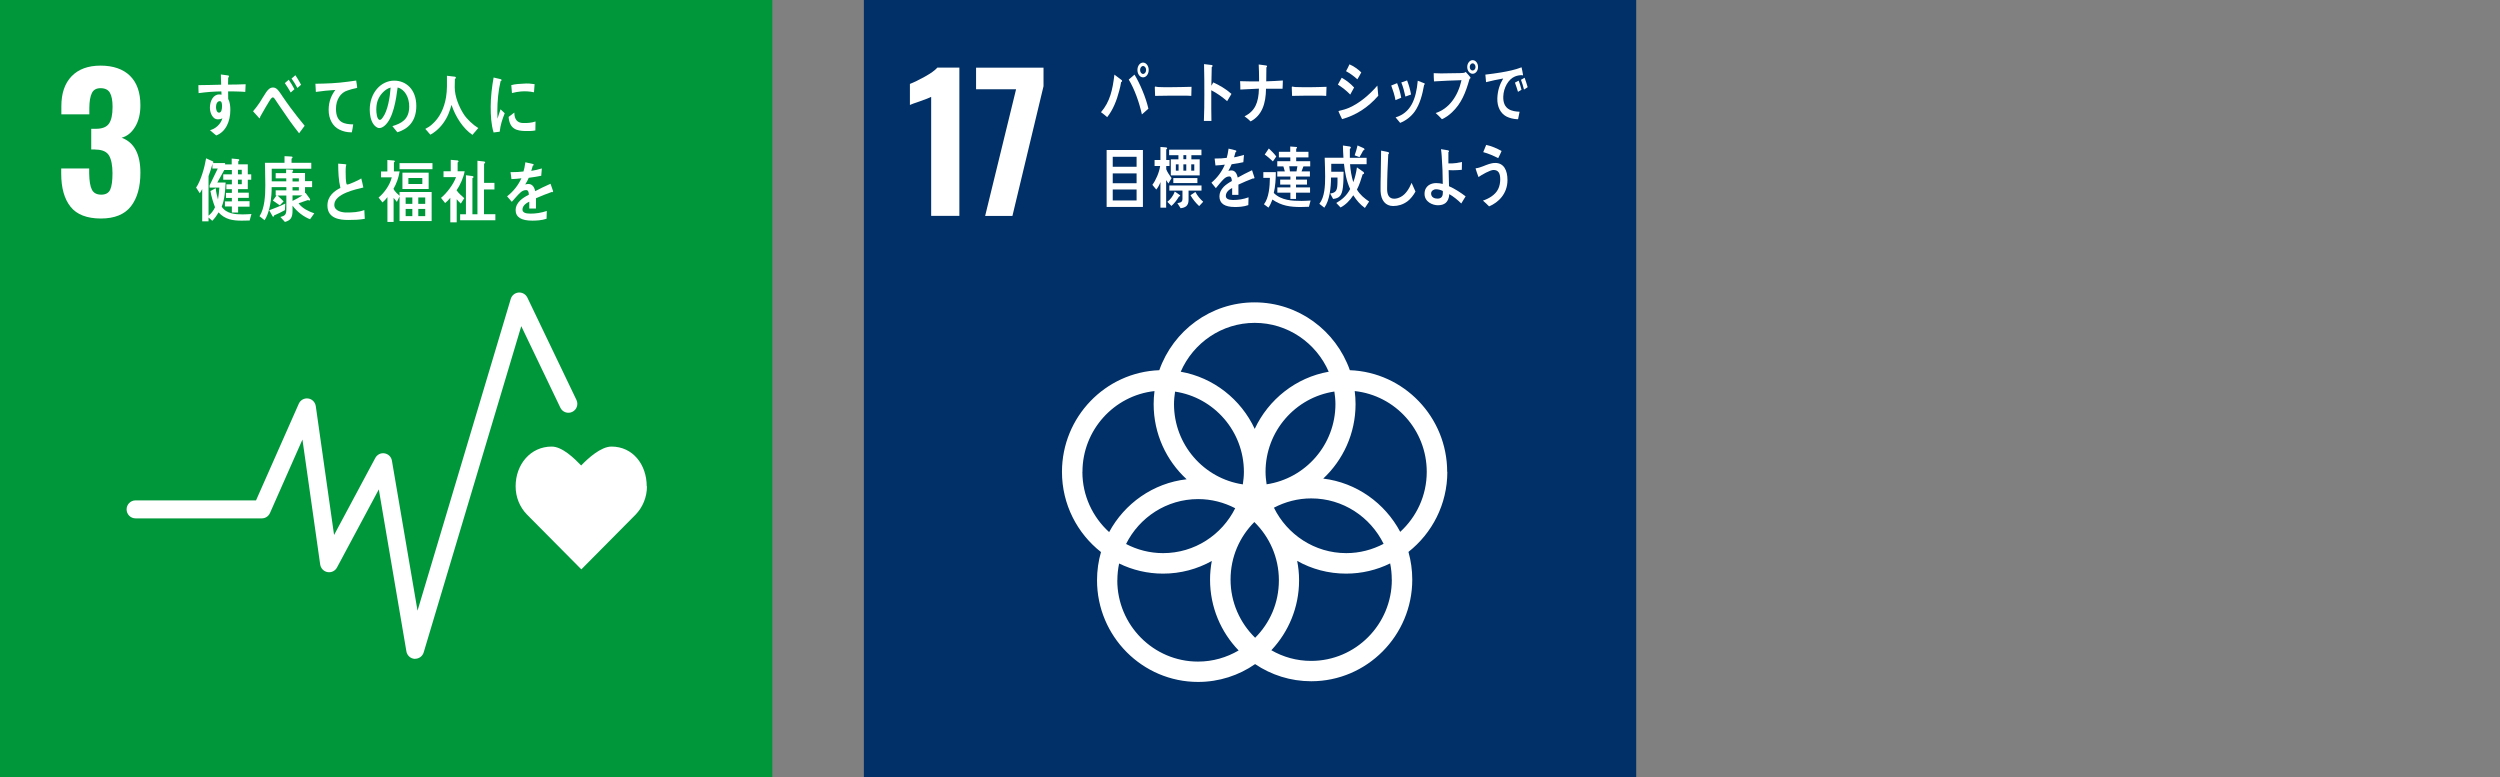 <?xml version="1.0" encoding="UTF-8"?><svg id="Layer_1" xmlns="http://www.w3.org/2000/svg" width="328" height="102" viewBox="0 0 328 102"><rect x="0" y="0" width="328" height="102" fill="#808080" stroke="none"/><defs><style>.cls-1{fill:#fff;}.cls-2{fill:#00973b;}.cls-3{fill:#003067;}</style></defs><rect class="cls-2" width="101.33" height="102"/><path class="cls-1" d="m9.25,27.12c-.81-1.02-1.22-2.47-1.22-4.35v-.67h3.67v.65c.02.99.13,1.7.36,2.14.22.43.63.65,1.22.65s.98-.22,1.18-.66c.2-.44.3-1.16.3-2.15s-.15-1.81-.45-2.32c-.3-.5-.86-.76-1.67-.78-.05-.02-.27-.02-.67-.02v-2.71h.6c.83,0,1.4-.22,1.72-.67.32-.45.48-1.18.48-2.21,0-.83-.12-1.45-.35-1.85-.23-.4-.64-.6-1.23-.6-.56,0-.94.22-1.14.65-.21.43-.32,1.07-.33,1.92v.86h-3.67v-1.06c0-1.7.45-3.01,1.35-3.94.9-.93,2.17-1.39,3.8-1.39s2.96.45,3.86,1.34c.91.9,1.36,2.18,1.36,3.87,0,1.12-.23,2.06-.69,2.82-.46.76-1.05,1.24-1.77,1.43,1.64.61,2.46,2.14,2.46,4.59,0,1.87-.41,3.34-1.24,4.41-.83,1.06-2.14,1.6-3.94,1.6s-3.17-.51-3.98-1.54Z"/><path class="cls-1" d="m84.85,63.81c0-2.88-1.84-5.22-4.62-5.22-1.39,0-3.07,1.53-3.98,2.48-.91-.94-2.48-2.48-3.87-2.48-2.78,0-4.73,2.34-4.73,5.22,0,1.44.56,2.75,1.48,3.69h0l7.14,7.2,7.13-7.19h0c.91-.95,1.48-2.26,1.48-3.7Z"/><path class="cls-1" d="m54.47,86.44s-.05,0-.07,0c-.54-.03-.99-.44-1.08-.98l-3.62-21.25-5.49,10.25c-.24.45-.74.69-1.24.6-.5-.09-.88-.49-.96-.99l-2.33-16.4-4.26,9.64c-.19.43-.61.7-1.07.7h-16.57c-.65,0-1.17-.53-1.17-1.18s.52-1.18,1.17-1.18h15.81l5.61-12.68c.21-.48.71-.76,1.23-.69.52.07.92.48,1,1l2.4,16.91,5.41-10.11c.24-.44.73-.69,1.22-.6.49.08.88.47.96.96l3.36,19.68,12.23-40.9c.14-.47.55-.8,1.03-.84.48-.04.94.23,1.15.66l6.44,13.43c.28.59.04,1.29-.55,1.57-.58.28-1.28.04-1.56-.55l-5.13-10.7-12.8,42.8c-.15.5-.61.84-1.12.84Z"/><path class="cls-1" d="m65.56,17.28c-.27.03-.53.06-.8.1-.33-1.08-.38-2.25-.38-3.39,0-1.28.16-2.57.38-3.82l.64.15c.1.03.22.04.32.08.05.02.08.04.08.12s-.07.12-.12.12c-.3,1.25-.43,2.67-.43,3.97,0,.32.02.64.02.96.13-.41.26-.82.4-1.23.19.17.37.35.55.52-.32.8-.56,1.52-.66,2.42Zm4.69-.17c-.41.09-.94.09-1.35.08-1.05-.03-2.04-.21-2.17-1.85.25-.19.5-.39.75-.57,0,.93.43,1.35,1.12,1.37.54.02,1.14-.02,1.66-.2,0,.39-.01.78-.02,1.17Zm-.19-5c-.57-.12-1.13-.16-1.71-.11-.4.03-.79.11-1.18.21-.03-.32-.05-.72-.09-1.04.55-.16,1.11-.16,1.67-.2.46-.04.93,0,1.39.07-.03.36-.05.72-.08,1.07Z"/><path class="cls-1" d="m32.2,12.06c-.31-.03-.62-.04-.92-.05-.45-.01-.9-.03-1.35-.02,0,.34,0,.65.01.99.23.43.28.95.28,1.44,0,1.52-.6,2.88-1.85,3.35-.27-.24-.56-.44-.82-.69.68-.16,1.4-.75,1.63-1.57-.19.12-.4.15-.62.15-.64,0-1.02-.83-1.02-1.53,0-.87.43-1.74,1.22-1.74.1,0,.2.01.3.04,0-.14,0-.29-.02-.44-.51,0-1.02.04-1.53.07-.49.04-.97.09-1.45.16-.03-.35-.02-.7-.03-1.05,1-.02,1.99-.02,2.99-.06-.02-.45-.04-.89-.04-1.34.22.02.45.06.67.09.09.02.2.02.28.04.05,0,.11.03.11.11s-.05.16-.1.19c0,.29-.02.6-.02.9.77,0,1.54-.02,2.31-.05l-.05,1.01Zm-3.36,1.21c-.35,0-.5.4-.5.77,0,.3.09.74.4.74.33,0,.39-.51.39-.82,0-.24,0-.69-.29-.69Z"/><path class="cls-1" d="m39.23,17.47c-.38-.51-.83-1.05-1.22-1.62-.47-.68-.95-1.38-1.41-2.05-.16-.23-.31-.48-.47-.7-.08-.12-.19-.32-.33-.32-.2,0-.4.39-.51.56-.15.24-.3.5-.44.73-.25.42-.48.85-.72,1.26v.05c0,.08-.03.14-.1.14l-.83-.92c.31-.37.61-.74.88-1.16.28-.43.54-.91.84-1.34.28-.39.51-.62.93-.62.31,0,.52.21.74.48.16.2.32.47.47.68.35.51.7,1.02,1.06,1.5.55.75,1.27,1.65,1.85,2.36l-.74,1Zm-1.09-5.34c-.24-.43-.5-.83-.77-1.23l.51-.44c.27.38.52.81.75,1.24l-.49.44Zm.88-.59c-.23-.44-.49-.84-.77-1.24l.51-.43c.26.4.52.82.74,1.25l-.49.43Z"/><path class="cls-1" d="m46.7,11.57c-.31.06-.72.16-1.1.3-.91.27-1.53,1.2-1.52,2.43.01,1.83,1.14,2,2.26,2.02-.05.34-.1.69-.18,1.04-.05,0-.1,0-.15,0-.5,0-1-.12-1.47-.35-.88-.41-1.43-1.4-1.42-2.61,0-1.15.41-1.98.88-2.6-.83.05-1.75.14-2.56.26-.04-.45-.02-.72-.06-1.07,1.43-.02,2.85-.07,4.26-.27.33-.05.9-.12,1.09-.15.04.14.12.84.13.9.01.07-.08.08-.16.1Z"/><path class="cls-1" d="m52.13,17.35c-.22-.27-.43-.55-.65-.8,1.15-.35,2.21-.85,2.21-2.58,0-1.18-.57-2.25-1.52-2.49-.2,1.58-.58,4.09-1.73,5.03-.21.17-.42.29-.68.29-.3,0-.59-.26-.78-.53-.34-.49-.47-1.23-.47-1.87,0-2.24,1.48-3.82,3.21-3.82,1.6,0,2.9,1.2,2.9,3.32,0,1.99-1.06,3.03-2.5,3.46Zm-2.56-4.21c-.14.39-.2.82-.2,1.25,0,.37.07,1.34.47,1.34.15,0,.27-.17.36-.29.68-.88.97-2.75,1.05-3.95-.65.15-1.4.88-1.67,1.65Z"/><path class="cls-1" d="m61.99,17.7c-1.23-.83-2.22-2.36-2.75-3.94-.12.41-.24.8-.4,1.18-.36.86-.93,1.65-1.61,2.21-.24.2-.5.38-.77.52l-.66-.76c.29-.14.62-.35.88-.59.97-.84,1.59-2.07,1.84-3.56.16-.93.12-1.88.12-2.82l1.03.12c.06,0,.14.05.14.13,0,.09-.07.15-.13.16-.01.37-.02.73-.02,1.1,0,1.22.56,2.55,1.16,3.5.44.7,1.28,1.46,1.93,1.85l-.77.9Z"/><path class="cls-1" d="m32.74,28.93c-.34,0-.68.02-1.02.02-1.13,0-2.18-.13-3.05-1.09-.23.41-.5.8-.82,1.11l-.49-.43v.5h-.83v-4.24c-.1.19-.2.38-.32.55l-.48-.74c.62-.88,1.13-2.71,1.31-3.84l.9.41s.06.05.06.09c0,.05-.04.1-.08.12h1.61v.72l-1.02,1.84h1.09c-.05,1.07-.12,2.18-.51,3.17.6.93,1.81,1.01,2.73,1.01.39,0,.78-.03,1.17-.05l-.24.86Zm-5.24-4.32v-.3l1.07-2.2h-.7v-.62c-.14.55-.31,1.09-.51,1.62v5.19c.35-.29.65-.66.85-1.11-.26-.69-.48-1.39-.6-2.13.23-.12.46-.25.69-.37.05.51.17,1.01.3,1.49.09-.52.15-1.05.18-1.57h-1.29Zm5.01-1.04v1.24h-1.28v.47h1.41v.68h-1.41v.44h1.51v.71h-1.5v.77h-.82v-.79h-.91v-.67h.91v-.45h-.77v-.67h.77v-.48h-.72v-.64h.72v-.6h-1.13v-.71h1.13v-.57h-1.06v-.73h1.04v-.77l.87.08c.07,0,.12.04.12.13,0,.07-.08.12-.13.16v.39h1.25v1.31h.45v.71h-.45Zm-.79-1.29h-.5v.59h.5v-.59Zm0,1.29h-.5v.6h.5v-.6Z"/><path class="cls-1" d="m40.72,28.78c-.86-.32-1.73-.98-2.34-1.8,0,.21,0,.42,0,.63,0,.95-.24,1.3-1,1.51l-.59-.65c.58-.16.78-.28.78-1.04v-1.78h-1.17c.28.25.55.5.81.77l-.5.52c-.3-.22-.6-.43-.91-.63l.48-.67h-.11v-.67h1.4v-.42h-1.93c0,.32,0,.64-.03.97-.07,1.05-.33,2.56-.9,3.37-.22-.17-.43-.35-.66-.52.69-1.08.76-2.76.76-4.08,0-.97-.04-1.95-.05-2.93h2.57v-.87c.29.02.65.02.93.05.05,0,.12.03.12.11s-.08.14-.13.16v.55h2.59v.78h-5.19c0,.55,0,1.09,0,1.65h1.91v-.39h-1.39v-.69h1.37v-.48l.79.04c.06,0,.13.01.13.11,0,.07-.05.12-.1.15v.17h1.66v1.06h.93v.79h-.93v.81l.07-.06.56.78s.04.07.04.12c0,.06-.05.11-.1.11s-.12-.04-.17-.07c-.42.13-.83.29-1.25.43.5.69,1.35,1.07,2.06,1.32l-.54.76Zm-3.34-1.21c-.46.27-.94.48-1.41.69-.02.07-.05.18-.12.18-.04,0-.07-.04-.09-.07l-.44-.78c.71-.27,1.42-.54,2.11-.88l-.05.86Zm1.83-4.17h-.83v.41h.83v-.41Zm0,1.15h-.83v.44h.83v-.44Zm-.83,1.1v.71c.44-.22.88-.45,1.29-.72h-1.29Z"/><path class="cls-1" d="m45.67,28.86c-1.04,0-2.71-.17-2.71-1.89,0-1.25.88-1.89,1.7-2.32-.25-1.03-.28-2.11-.29-3.18.22.02.45.04.66.05.11,0,.22.02.33.04.04,0,.08.03.08.08,0,.04-.03.07-.05.1-.04.27-.04.56-.04.83,0,.33,0,1.37.14,1.61.02.02.04.03.07.03.28,0,1.56-.61,1.84-.8.11.39.18.79.27,1.19-.91.23-3.81.8-3.81,2.28,0,.84,1.08,1,1.58,1,.82,0,1.56-.03,2.36-.32.03.38.05.76.06,1.15-.73.13-1.45.15-2.18.15Z"/><path class="cls-1" d="m52.42,29.02v-3.23l-.35.7c-.15-.17-.29-.35-.43-.53v3.16h-.81v-3.26c-.18.26-.42.51-.65.7l-.51-.64c.72-.59,1.49-1.64,1.73-2.65h-1.41v-.77h.83v-1.51l.86.07s.12.03.12.1-.07.13-.12.14v1.19h.75c-.13.81-.41,1.61-.81,2.29.15.32.56.69.8.91v-.5h4.21v3.81h-4.21Zm0-6.82v-.8h4.32v.8h-4.32Zm.38,2.6v-2.15h3.44v2.15h-3.44Zm1.3,1.11h-.88v.84h.88v-.84Zm0,1.5h-.88v.95h.88v-.95Zm1.31-4.06h-1.83v.79h1.83v-.79Zm.38,2.56h-.91v.84h.91v-.84Zm0,1.5h-.91v.95h.91v-.95Z"/><path class="cls-1" d="m59.91,24.94v.04c.28.4.65.7,1,1.02l-.45.71c-.19-.18-.37-.36-.54-.57v3.03h-.84v-3.22c-.21.26-.43.5-.68.69l-.54-.68c.71-.56,1.66-1.8,1.97-2.72h-1.64v-.77h.95v-1.5l.91.08s.11.06.11.12c0,.07-.07.12-.12.14v1.16h.92c-.12.79-.61,1.85-1.04,2.47Zm.46,3.96v-.79h.76v-5.12l.87.11c.06,0,.12.05.12.13,0,.08-.08.13-.14.15v4.73h.66v-7.02l.87.1c.06,0,.14.04.14.13s-.08.13-.14.16v2.51h1.36v.87h-1.37v3.24h1.49v.8h-4.61Z"/><path class="cls-1" d="m72.49,25.23s-.07-.02-.11-.04c-.54.18-1.57.6-2.06.82v1.35h-.88c0-.13,0-.26,0-.41v-.49c-.6.28-.89.64-.89,1.04,0,.35.34.53,1.02.53.74,0,1.41-.1,2.17-.35l-.03,1.02c-.65.22-1.38.25-1.87.25-1.46,0-2.19-.46-2.19-1.4,0-.45.21-.87.61-1.26.25-.24.63-.49,1.13-.75-.01-.39-.13-.6-.35-.6-.28,0-.53.1-.77.33-.15.14-.34.32-.57.59-.28.31-.45.52-.55.62-.13-.16-.34-.39-.62-.72.84-.66,1.46-1.45,1.88-2.37-.39.05-.83.09-1.31.11-.03-.33-.07-.64-.12-.91.7,0,1.27-.03,1.7-.09.09-.25.17-.66.25-1.21l1,.23c.06.02.09.05.09.1s-.04.1-.12.13c-.04.15-.1.38-.2.67.34-.04.85-.17,1.39-.32l-.08.96c-.41.09-.96.18-1.64.27-.1.26-.28.59-.46.87.18-.05.33-.06.42-.06.45,0,.75.31.89.94.59-.32,1.27-.64,2.01-.97l.34.98c0,.07-.03.11-.09.11Z"/><rect class="cls-3" x="113.34" width="101.33" height="102"/><path class="cls-1" d="m122.17,12.71c-.18.1-.68.3-1.53.6-.67.22-1.09.38-1.26.46v-2.76c.54-.21,1.2-.53,1.97-.96.77-.43,1.32-.82,1.63-1.18h2.89v19.45h-3.7v-15.61Z"/><path class="cls-1" d="m133.31,11.71h-5.25v-2.83h8.85v2.43l-4.08,17.02h-3.58l4.06-16.62Z"/><path class="cls-1" d="m189.87,61.91c0-7.2-5.69-13.08-12.77-13.34-1.82-5.18-6.74-8.9-12.5-8.9s-10.68,3.72-12.5,8.9c-7.08.26-12.77,6.14-12.77,13.34,0,4.27,2.01,8.08,5.12,10.52-.34,1.18-.52,2.42-.52,3.7,0,7.36,5.95,13.34,13.26,13.34,2.77,0,5.35-.86,7.48-2.34,2.11,1.42,4.64,2.25,7.36,2.25,7.31,0,13.26-5.99,13.26-13.34,0-1.26-.18-2.48-.5-3.63,3.1-2.45,5.1-6.24,5.1-10.51m-14.68-8.89c0,5.34-3.93,9.77-9.03,10.53-.08-.54-.14-1.08-.14-1.64,0-5.34,3.93-9.77,9.03-10.53.08.53.14,1.08.14,1.64m-10.54,30.66c-1.98-1.94-3.22-4.64-3.22-7.63s1.2-5.62,3.12-7.55c1.98,1.94,3.22,4.64,3.22,7.64s-1.19,5.62-3.12,7.55m-10.5-32.3c5.1.76,9.03,5.19,9.03,10.53,0,.56-.06,1.1-.14,1.64-5.1-.76-9.03-5.19-9.03-10.53,0-.56.06-1.1.14-1.64m7.89,15.3c-1.74,3.49-5.32,5.89-9.46,5.89-1.75,0-3.41-.44-4.86-1.2,1.74-3.49,5.32-5.89,9.46-5.89,1.75,0,3.4.44,4.86,1.2m5.08-.07c1.47-.77,3.13-1.22,4.9-1.22,4.16,0,7.76,2.44,9.49,5.96-1.47.77-3.13,1.22-4.9,1.22-4.16,0-7.76-2.44-9.49-5.96m-2.52-24.25c4.34,0,8.07,2.64,9.71,6.41-4.31.76-7.9,3.63-9.71,7.5-1.8-3.87-5.4-6.74-9.71-7.5,1.64-3.77,5.37-6.41,9.71-6.41m-22.6,19.55c0-5.49,4.15-10.02,9.45-10.6-.07.56-.11,1.13-.11,1.71,0,3.9,1.67,7.42,4.33,9.86-4.4.5-8.15,3.18-10.17,6.93-2.15-1.95-3.51-4.77-3.51-7.9m4.59,14.23c0-.76.08-1.5.23-2.21,1.74.85,3.7,1.33,5.76,1.33,2.32,0,4.5-.6,6.4-1.66-.15.8-.23,1.62-.23,2.46,0,3.6,1.43,6.88,3.75,9.28-1.57.92-3.38,1.46-5.33,1.46-5.84,0-10.59-4.78-10.59-10.66m36.02-.09c0,5.88-4.75,10.66-10.59,10.66-1.9,0-3.68-.51-5.22-1.4,2.25-2.39,3.64-5.62,3.64-9.17,0-.87-.09-1.73-.25-2.55,1.9,1.07,4.09,1.67,6.42,1.67,2.07,0,4.03-.48,5.78-1.34.14.69.21,1.4.21,2.13m-9-13.25c2.61-2.44,4.25-5.92,4.25-9.78,0-.58-.04-1.15-.11-1.71,5.31.57,9.45,5.1,9.45,10.6,0,3.12-1.35,5.92-3.48,7.87-2-3.76-5.73-6.46-10.11-6.99"/><path class="cls-1" d="m147.09,10.77c-.06.38-.14.75-.24,1.11-.33,1.29-.83,2.55-1.59,3.49-.25-.24-.54-.44-.81-.65,1.19-1.39,1.52-2.94,1.76-4.93l.97.73s.04.07.04.1c0,.08-.07.13-.13.15Zm2.73,4.26c-.34-1.56-.96-3.32-1.73-4.59l.76-.65c.71,1.17,1.5,3.03,1.82,4.47l-.86.76Zm.15-4.88c-.41,0-.74-.43-.74-.97s.33-.97.74-.97.74.44.74.97-.33.97-.74.97Zm0-1.49c-.22,0-.39.24-.39.52s.17.52.39.52.4-.24.4-.52-.18-.52-.4-.52Z"/><path class="cls-1" d="m156.3,12.58c-.4-.03-.72-.03-1.05-.03-.37-.01-2.8,0-3.7.03-.01-.36-.04-.82-.04-1.09,0-.13.05-.14.09-.13.12.04.35.05.41.06.43.03,1.09.02,1.58.02,1.03,0,1.59-.03,2.74-.05-.02.36-.03.82-.03,1.18Z"/><path class="cls-1" d="m161,13.27c-.65-.56-1.34-1.05-2.08-1.43,0,.15,0,.29,0,.42v2.01c0,.53.01,1.07.02,1.6h-.99c.05-1.15.06-2.3.06-3.45,0-1.34,0-2.68-.04-4.01l1.02.12c.05,0,.1.04.1.11,0,.08-.06.13-.11.16-.02.82-.03,1.64-.05,2.45.09-.14.18-.29.25-.44.85.39,1.66.86,2.39,1.51-.19.32-.38.63-.56.94Z"/><path class="cls-1" d="m168.27,11.64c-.35,0-.7,0-1.04,0h-1.13c-.02,1.96-.52,3.49-2.02,4.29-.25-.26-.53-.47-.8-.67,1.38-.68,1.85-1.81,1.89-3.63-.82.04-1.63.07-2.44.12,0-.37,0-.74-.03-1.1.45.02.91.03,1.36.03h.87c.09,0,.18,0,.26,0,0-.13,0-.25,0-.39,0-.61-.02-1.22-.05-1.83l.99.13s.11.04.11.11c0,.06-.05.12-.09.14l-.02,1.83c.73-.03,1.45-.05,2.18-.11,0,.37-.03.74-.04,1.1Z"/><path class="cls-1" d="m174,12.58c-.4-.03-.72-.03-1.05-.03-.38-.01-2.53,0-3.43.03-.01-.36-.03-.82-.04-1.09,0-.13.05-.14.09-.13.12.04.35.05.41.06.43.03,1.54.02,2.04.02,1.03,0,.87-.03,2.02-.05-.02.36-.03.82-.04,1.18Z"/><path class="cls-1" d="m177.14,12.4c-.49-.52-1.04-.93-1.61-1.3.17-.3.33-.6.5-.9.58.32,1.15.76,1.63,1.28l-.51.93Zm-1.06,3.23c-.05-.11-.47-.96-.47-1.01,0-.06.07-.07.1-.08.44-.1.87-.22,1.29-.4,1.36-.6,2.65-1.68,3.71-2.91.03.45.07.89.12,1.33-1.36,1.57-2.95,2.56-4.74,3.07Zm2.01-5.22c-.47-.43-.96-.78-1.49-1.07.16-.29.31-.59.45-.9.55.24,1.09.61,1.55,1.06-.16.32-.34.61-.52.91Z"/><path class="cls-1" d="m183.09,13.15c-.12-.68-.33-1.3-.56-1.93l.77-.31c.24.61.43,1.26.54,1.91-.25.12-.5.22-.75.32Zm3.75-2c-.22,1.24-.54,2.5-1.22,3.47-.5.7-1.21,1.23-1.92,1.5-.19-.24-.4-.47-.6-.72,1.98-.6,2.69-2.35,2.91-4.81l.87.34s.05.04.05.08c0,.07-.06.12-.1.14Zm-2.45,1.52c-.14-.64-.3-1.27-.54-1.85.25-.09.51-.17.76-.27.23.6.41,1.21.52,1.85-.25.08-.5.17-.74.27Z"/><path class="cls-1" d="m192.8,10.37c-.5,1.78-1.07,3.22-2.3,4.37-.39.37-.85.7-1.32.9-.26-.29-.54-.56-.82-.81,1.71-.55,2.91-2.16,3.39-4.31-1.2.02-2.4.1-3.61.16-.02-.36-.04-.72-.04-1.08.32,0,.65.03.97.03.63,0,1.26-.02,1.9-.03.32,0,.65,0,.98-.03.16-.02.21-.02.36-.13.08.09.63.69.63.76s-.1.12-.13.16Zm.41-.69c-.39,0-.71-.4-.71-.89s.32-.9.71-.9.71.4.71.9-.32.89-.71.89Zm0-1.37c-.21,0-.38.21-.38.48s.17.46.38.46.38-.21.38-.46-.17-.48-.38-.48Z"/><path class="cls-1" d="m199.74,9.88s-.05-.02-.09-.02c-.28,0-.62.06-.9.18-.84.35-1.48,1.45-1.52,2.62-.06,1.72,1.13,1.96,2.14,2-.06.32-.12.65-.2.98-.04,0-.09,0-.14,0-.44-.02-.97-.14-1.38-.35-.77-.4-1.24-1.27-1.2-2.4.04-1.01.3-1.8.77-2.59-.76.13-1.5.29-2.25.48-.02-.33-.07-.66-.09-.99.68-.08,1.36-.17,2.03-.28.91-.16,1.83-.33,2.72-.68.03.14.19.9.19.99,0,.07-.04.08-.08.08Zm-.58,2.17c-.12-.41-.26-.82-.4-1.21l.49-.26c.15.39.27.78.37,1.2l-.46.27Zm.79-.3c-.11-.44-.24-.87-.4-1.28l.48-.27c.15.41.28.82.4,1.24l-.48.31Z"/><path class="cls-1" d="m145.19,27.15v-7.47h4.76v7.47h-4.76Zm3.93-6.58h-3.13v1.31h3.13v-1.31Zm0,2.18h-3.13v1.29h3.13v-1.29Zm0,2.11h-3.13v1.44h3.13v-1.44Z"/><path class="cls-1" d="m153.29,24.07c-.1-.15-.2-.28-.29-.44v3.62h-.75v-3.36c-.12.34-.33.73-.55.98l-.51-.62c.45-.59.91-1.65,1.02-2.47h-.73v-.79h.77v-1.71l.76.06s.12.04.12.12c0,.07-.07.12-.12.14v1.39h.43v.79h-.43v.43c.17.44.45.8.7,1.16-.14.24-.27.47-.41.7Zm1.41,1.69c-.29.48-.61.91-1.01,1.26l-.53-.54c.4-.32.78-.8.97-1.35l.68.47s.03.04.03.07c0,.1-.09.11-.15.09Zm1.61-5.4v.54h1.09v2.11h-3.79v-2.11h1v-.54h-1.22v-.72h4.24v.72h-1.31Zm-.37,4.65c0,.4,0,.81,0,1.22,0,.83-.48,1.01-1.04,1.09l-.43-.67c.29-.06.67-.06.67-.55v-1.09h-1.72v-.68h4.22v.68h-1.7Zm-2-.99v-.66h3.16v.66h-3.16Zm.69-2.46h-.36v.83h.36v-.83Zm1.01-1.21h-.38v.54h.38v-.54Zm0,1.21h-.38v.83h.38v-.83Zm1.69,5.48c-.43-.39-.82-.88-1.14-1.42l.64-.44c.28.52.62.93,1.03,1.29l-.54.58Zm-.64-5.48h-.4v.83h.4v-.83Z"/><path class="cls-1" d="m164.51,23.44s-.07-.02-.1-.04c-.5.18-1.47.6-1.93.82v1.35h-.82c0-.13,0-.26,0-.41v-.49c-.56.28-.83.64-.83,1.04,0,.35.32.53.95.53.69,0,1.32-.1,2.03-.35l-.03,1.02c-.61.22-1.29.25-1.75.25-1.36,0-2.04-.46-2.04-1.4,0-.45.19-.87.57-1.26.24-.24.59-.49,1.06-.75-.02-.39-.12-.6-.33-.6-.26,0-.49.11-.72.33-.14.14-.32.32-.54.59-.26.31-.42.52-.51.62-.12-.16-.32-.39-.58-.72.78-.66,1.37-1.45,1.76-2.37-.37.05-.78.09-1.23.11-.03-.33-.07-.64-.11-.91.65,0,1.19-.03,1.59-.09.08-.25.16-.66.24-1.21l.94.23c.06.02.08.05.08.11s-.03.1-.11.13c-.03.15-.1.38-.19.67.32-.04.79-.18,1.3-.32l-.08.96c-.38.09-.9.18-1.54.27-.1.26-.26.59-.43.87.17-.05.31-.06.4-.06.42,0,.7.31.83.94.56-.32,1.19-.64,1.88-.97l.32.98c0,.07-.03.11-.08.11Z"/><path class="cls-1" d="m171.72,27.13c-.36,0-.72.03-1.08.03-1.35,0-2.49-.15-3.7-.98-.14.36-.3.76-.52,1.06l-.59-.44c.65-.82.77-2.34.78-3.46h-.86v-.76h1.64c0,.82-.07,1.96-.27,2.74,1,.99,2.44,1.04,3.66,1.04.39,0,.78-.03,1.17-.05l-.22.83Zm-4.71-5.95c-.35-.32-.7-.64-1.08-.9l.54-.8c.29.26.74.72.98,1.05l-.44.64Zm4,.65c-.09.21-.17.44-.25.66h1.1v.67h-1.82v.4h1.44v.66h-1.44v.37h1.84v.69h-1.84v.82h-.74v-.82h-1.71v-.69h1.71v-.37h-1.34v-.66h1.34v-.4h-1.72v-.67h.99c-.06-.22-.12-.45-.19-.66h-.8v-.68h1.71v-.5h-1.5v-.73h1.49v-.7l.76.06c.06,0,.13,0,.13.1,0,.07-.07.1-.11.13v.41h1.61v.73h-1.61v.5h1.84v.68h-.89Zm-1.86-.02c.03.23.07.45.09.68h.86c.04-.23.09-.45.12-.68h-1.07Z"/><path class="cls-1" d="m179.07,27.28c-.63-.46-1.05-.94-1.52-1.66-.45.69-1.02,1.27-1.67,1.6l-.56-.59c.74-.43,1.36-.95,1.82-1.83-.47-1.02-.69-2.14-.81-3.31h-1.67v.05c0,.33,0,.66,0,.99h1.62c-.01.68-.01,1.36-.09,2.03-.13,1.1-.45,1.45-1.29,1.54l-.38-.71c.83-.11.94-.47.96-1.49v-.61s-.85,0-.85,0c0,1.27-.18,3.02-.88,3.96l-.65-.51c.71-.9.76-2.39.76-3.61,0-.81-.04-1.63-.06-2.44h2.46c-.04-.53-.05-1.07-.07-1.6l.9.13s.14.04.14.13c0,.08-.07.16-.13.19,0,.22,0,.42,0,.64,0,.17,0,.35,0,.52h2.2v.84h-2.17c.05.81.19,1.6.42,2.36.23-.57.39-1.31.48-1.94l.86.6s.08.1.08.16c0,.1-.14.14-.19.15-.21.69-.43,1.39-.75,2,.41.7,1.01,1.17,1.6,1.57l-.58.88Zm-.21-7.55c-.16.3-.32.6-.5.89l-.63-.24c.15-.42.28-.86.38-1.3l.8.36s.11.07.11.16c0,.09-.11.13-.17.14Z"/><path class="cls-1" d="m184.63,26.43c-.55.41-1.2.6-1.84.6-.99,0-1.61-.71-1.66-1.95-.01-.17,0-.33,0-.5,0-.47,0-.94.02-1.43.02-1.13.03-2.26.05-3.39.21.04.44.08.65.13.09.02.19.03.27.06.06.03.12.06.12.14,0,.07-.06.12-.1.15-.08,1.52-.15,3.06-.15,4.58,0,.78.28,1.25.93,1.25.3,0,.61-.1.88-.25.64-.34,1.09-1.08,1.4-1.83l.51,1.14c-.25.48-.68,1.01-1.07,1.3Z"/><path class="cls-1" d="m191.73,26.71c-.49-.49-1.02-.91-1.58-1.24-.08,1.12-.69,1.46-1.5,1.46-.69,0-1.75-.44-1.75-1.49s.82-1.42,1.52-1.42c.29,0,.58.04.87.11,0-1.22-.05-2.46-.14-3.68-.03-.3-.04-.59-.09-.88l.93.15s.12.05.12.12c0,.05-.04.1-.08.12v.33c0,.38,0,.77,0,1.15h.08c.32,0,.64,0,.96-.05.25-.04.5-.1.74-.14,0,.34-.01.68-.02,1.03-.39.03-.79.06-1.18.06-.18,0-.36,0-.55-.02.02.7.03,1.4.05,2.11.77.34,1.48.8,2.18,1.33l-.57.93Zm-2.43-1.65c-.28-.15-.62-.23-.92-.23-.24,0-.62.19-.62.55,0,.54.49.68.83.68.42,0,.71-.19.71-.76v-.25Z"/><path class="cls-1" d="m195.35,27.06c-.26-.25-.51-.52-.79-.74.7-.23,1.62-.72,2-1.52.19-.38.27-.84.27-1.28,0-.78-.24-1.22-.88-1.22-.45,0-1.56.64-1.97.93-.05-.13-.38-1.03-.38-1.11,0-.06.07-.05.1-.05.15,0,.7-.18.86-.25.54-.21,1.04-.44,1.62-.44,1.11,0,1.6.94,1.6,2.25,0,1.79-1.19,2.95-2.44,3.46Zm1.22-6.31c-.64-.32-1.29-.61-1.97-.79.13-.31.26-.63.39-.95.7.15,1.37.44,2.02.8-.14.32-.28.63-.44.93Z"/></svg>